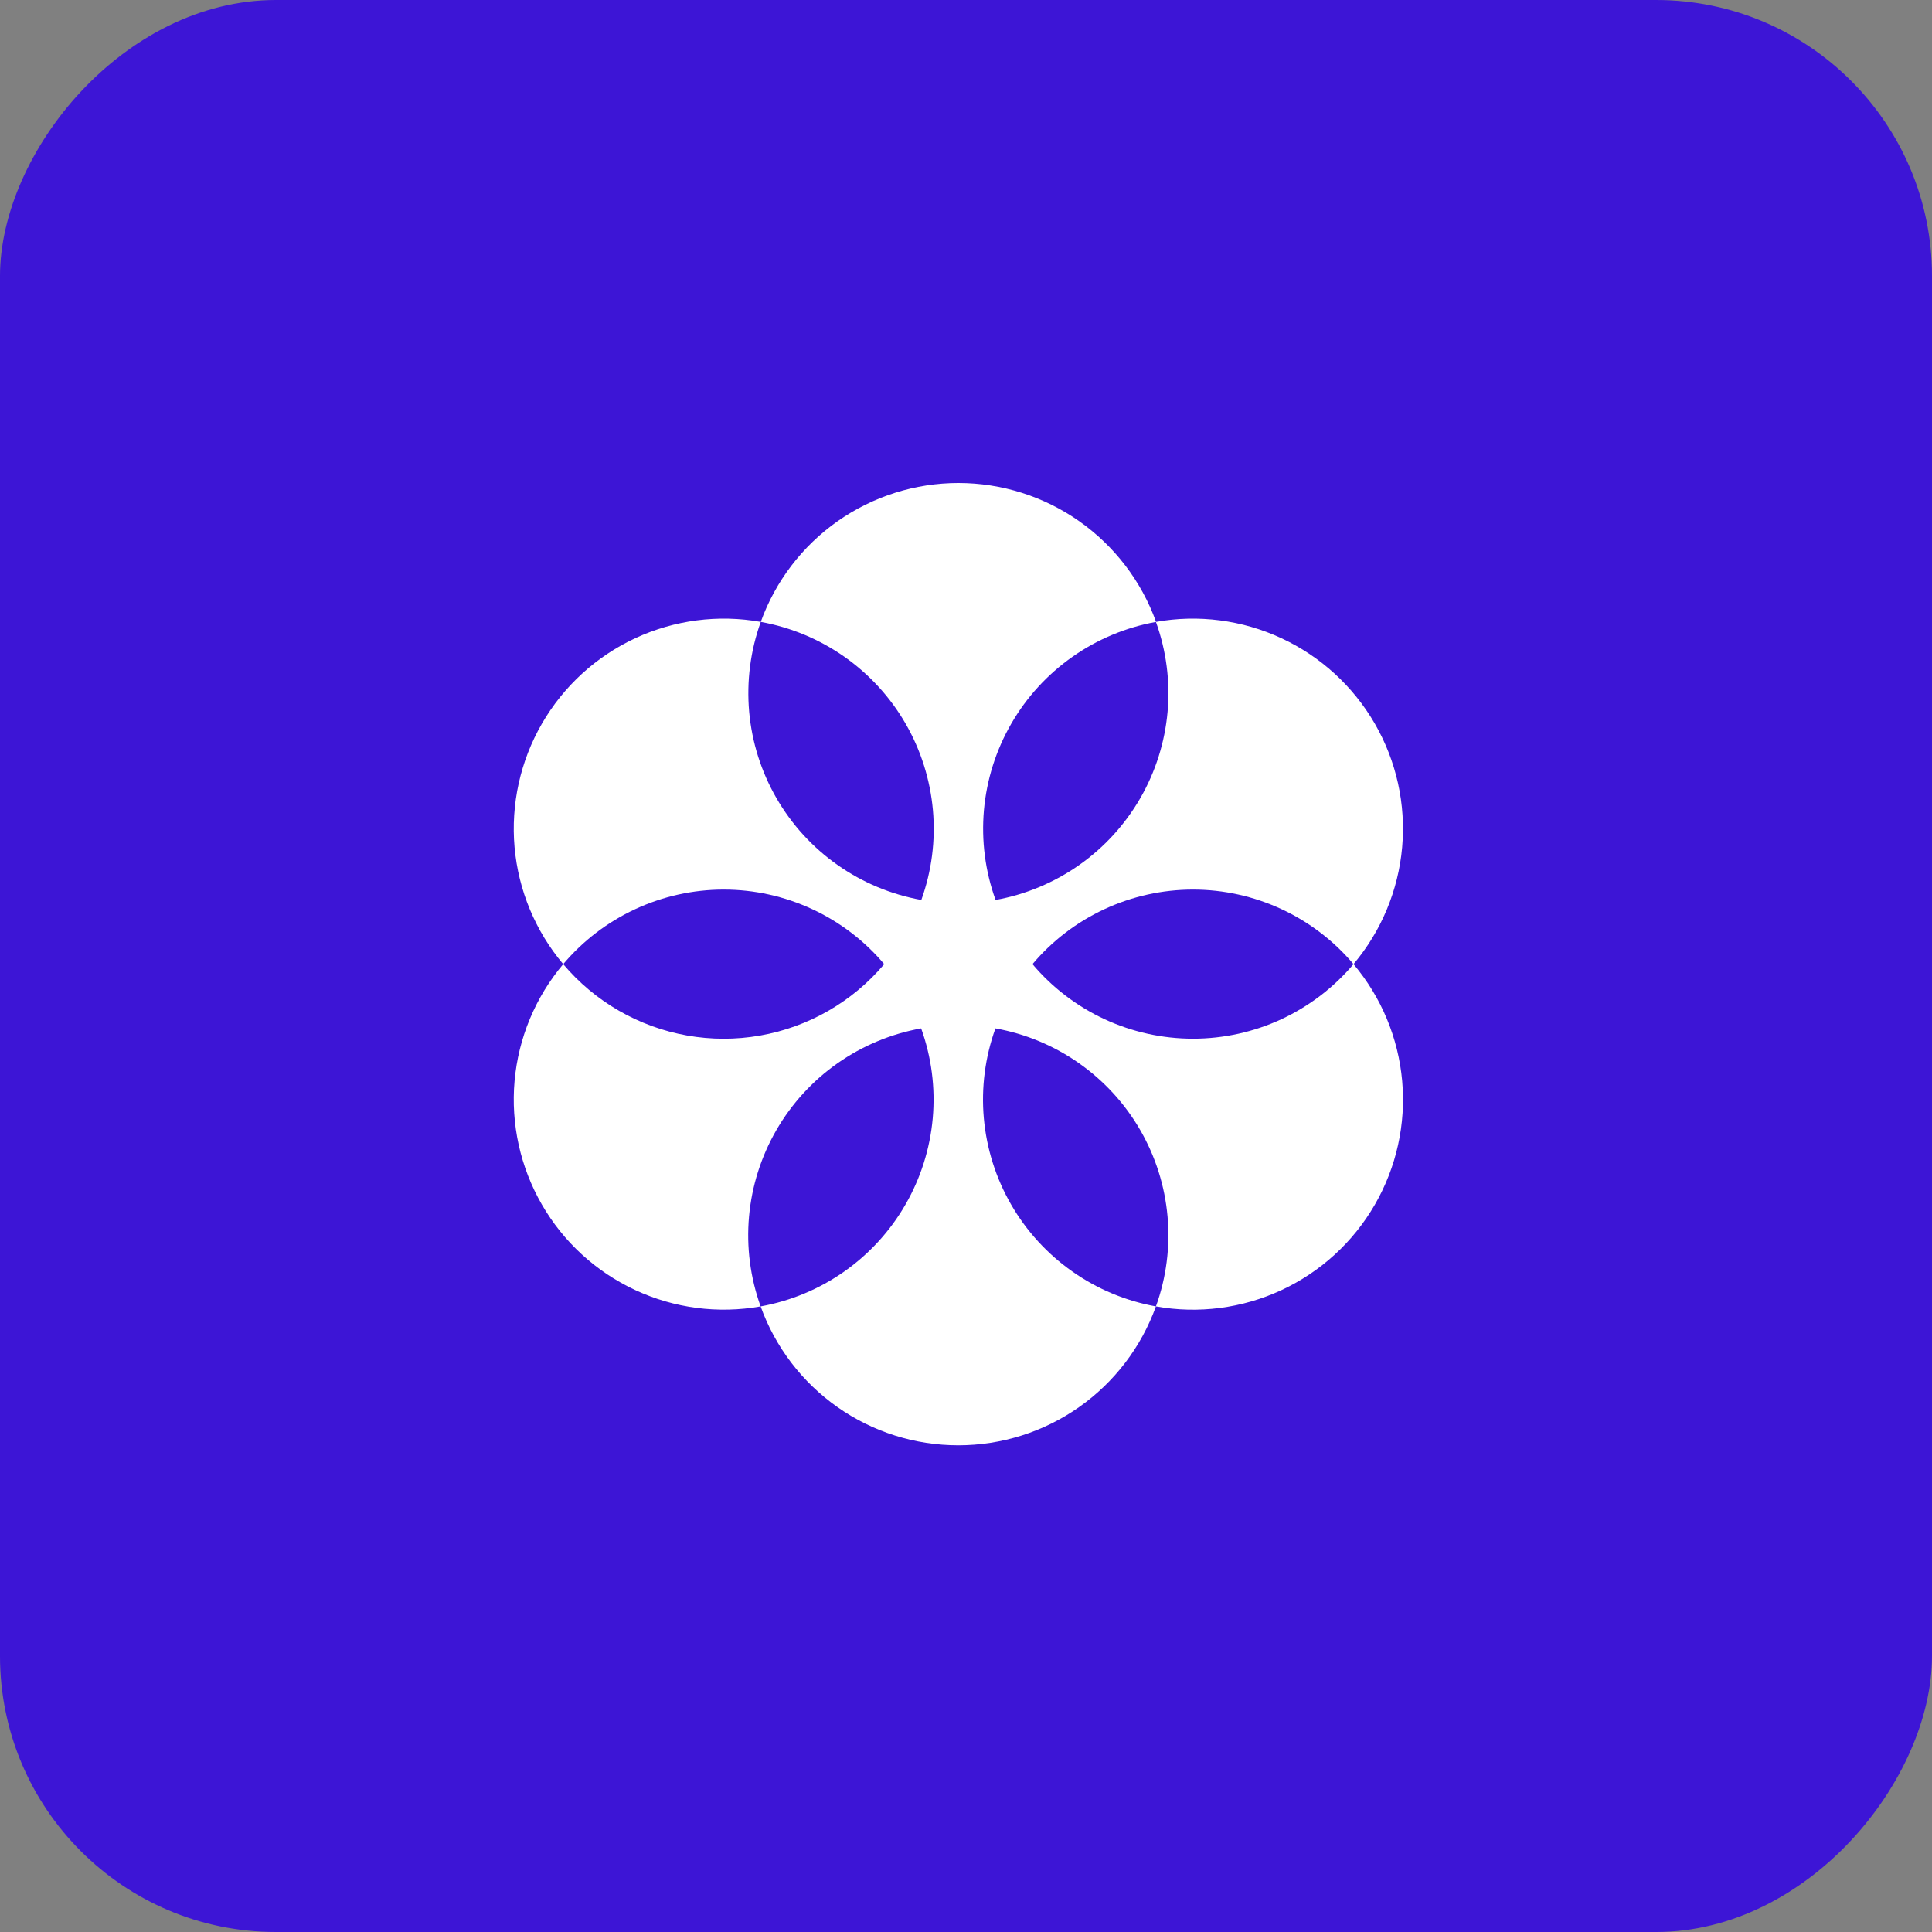 <svg width="56" height="56" viewBox="0 0 56 56" fill="none" xmlns="http://www.w3.org/2000/svg">
<rect x="0" y="0" width="56" height="56" fill="#808080" stroke="none"/>
<rect width="56" height="56" rx="8" transform="matrix(-1 0 0 1 56 0)" fill="#3D15D6"/>
<path d="M17.935 29.293C19.172 30.007 20.62 30.263 22.027 30.017C23.433 29.771 24.709 29.038 25.63 27.946C25.058 27.269 24.346 26.725 23.542 26.352C22.739 25.979 21.863 25.785 20.977 25.785C20.091 25.785 19.216 25.979 18.413 26.352C17.609 26.725 16.897 27.269 16.325 27.946C15.518 26.989 15.026 25.806 14.915 24.559C14.805 23.312 15.081 22.061 15.707 20.976C16.333 19.892 17.278 19.027 18.413 18.499C19.549 17.971 20.819 17.806 22.051 18.026C21.751 18.86 21.637 19.749 21.715 20.632C21.794 21.514 22.064 22.369 22.507 23.136C22.95 23.904 23.555 24.565 24.28 25.074C25.005 25.584 25.833 25.929 26.705 26.086C27.005 25.252 27.12 24.363 27.041 23.48C26.962 22.598 26.692 21.743 26.249 20.975C25.806 20.208 25.201 19.547 24.476 19.037C23.751 18.528 22.923 18.183 22.051 18.026C22.476 16.847 23.254 15.828 24.279 15.107C25.305 14.387 26.527 14 27.78 14C29.033 14 30.256 14.387 31.281 15.107C32.306 15.828 33.085 16.847 33.509 18.026C32.637 18.183 31.81 18.528 31.085 19.038C30.36 19.547 29.755 20.208 29.312 20.976C28.869 21.743 28.599 22.598 28.52 23.48C28.442 24.363 28.556 25.252 28.857 26.086C29.729 25.929 30.556 25.583 31.28 25.074C32.005 24.564 32.609 23.903 33.052 23.135C33.495 22.368 33.764 21.513 33.843 20.631C33.921 19.748 33.806 18.86 33.505 18.026C34.738 17.806 36.008 17.971 37.143 18.499C38.279 19.026 39.224 19.892 39.85 20.976C40.476 22.06 40.753 23.311 40.642 24.559C40.532 25.806 40.039 26.989 39.232 27.946C38.661 27.269 37.948 26.725 37.145 26.352C36.341 25.979 35.466 25.785 34.58 25.785C33.694 25.785 32.818 25.979 32.014 26.352C31.211 26.725 30.498 27.269 29.927 27.946C30.498 28.623 31.211 29.167 32.014 29.541C32.818 29.914 33.694 30.107 34.58 30.107C35.466 30.107 36.341 29.914 37.145 29.541C37.948 29.167 38.661 28.623 39.232 27.946C40.04 28.904 40.532 30.087 40.643 31.334C40.754 32.582 40.477 33.833 39.851 34.917C39.225 36.002 38.279 36.867 37.144 37.395C36.008 37.923 34.738 38.088 33.505 37.867C33.806 37.033 33.921 36.144 33.842 35.262C33.764 34.379 33.494 33.524 33.051 32.757C32.608 31.989 32.002 31.328 31.277 30.819C30.552 30.309 29.725 29.964 28.853 29.808C28.553 30.641 28.438 31.53 28.517 32.413C28.596 33.295 28.866 34.15 29.309 34.917C29.752 35.684 30.357 36.346 31.082 36.855C31.806 37.365 32.633 37.71 33.505 37.867C33.08 39.046 32.302 40.066 31.277 40.786C30.252 41.507 29.029 41.893 27.776 41.893C26.523 41.893 25.3 41.507 24.275 40.786C23.25 40.066 22.472 39.046 22.047 37.867C22.919 37.71 23.746 37.365 24.471 36.856C25.196 36.346 25.801 35.685 26.244 34.917C26.687 34.15 26.957 33.295 27.036 32.413C27.115 31.53 27 30.641 26.7 29.808C25.828 29.965 25.001 30.31 24.276 30.819C23.551 31.328 22.946 31.99 22.503 32.757C22.06 33.525 21.79 34.379 21.711 35.262C21.632 36.144 21.747 37.033 22.047 37.867C20.815 38.086 19.545 37.921 18.41 37.392C17.276 36.864 16.331 35.999 15.706 34.914C15.081 33.83 14.805 32.58 14.915 31.333C15.026 30.086 15.518 28.903 16.325 27.946C16.779 28.485 17.324 28.941 17.935 29.293Z" fill="white"/>
</svg>
